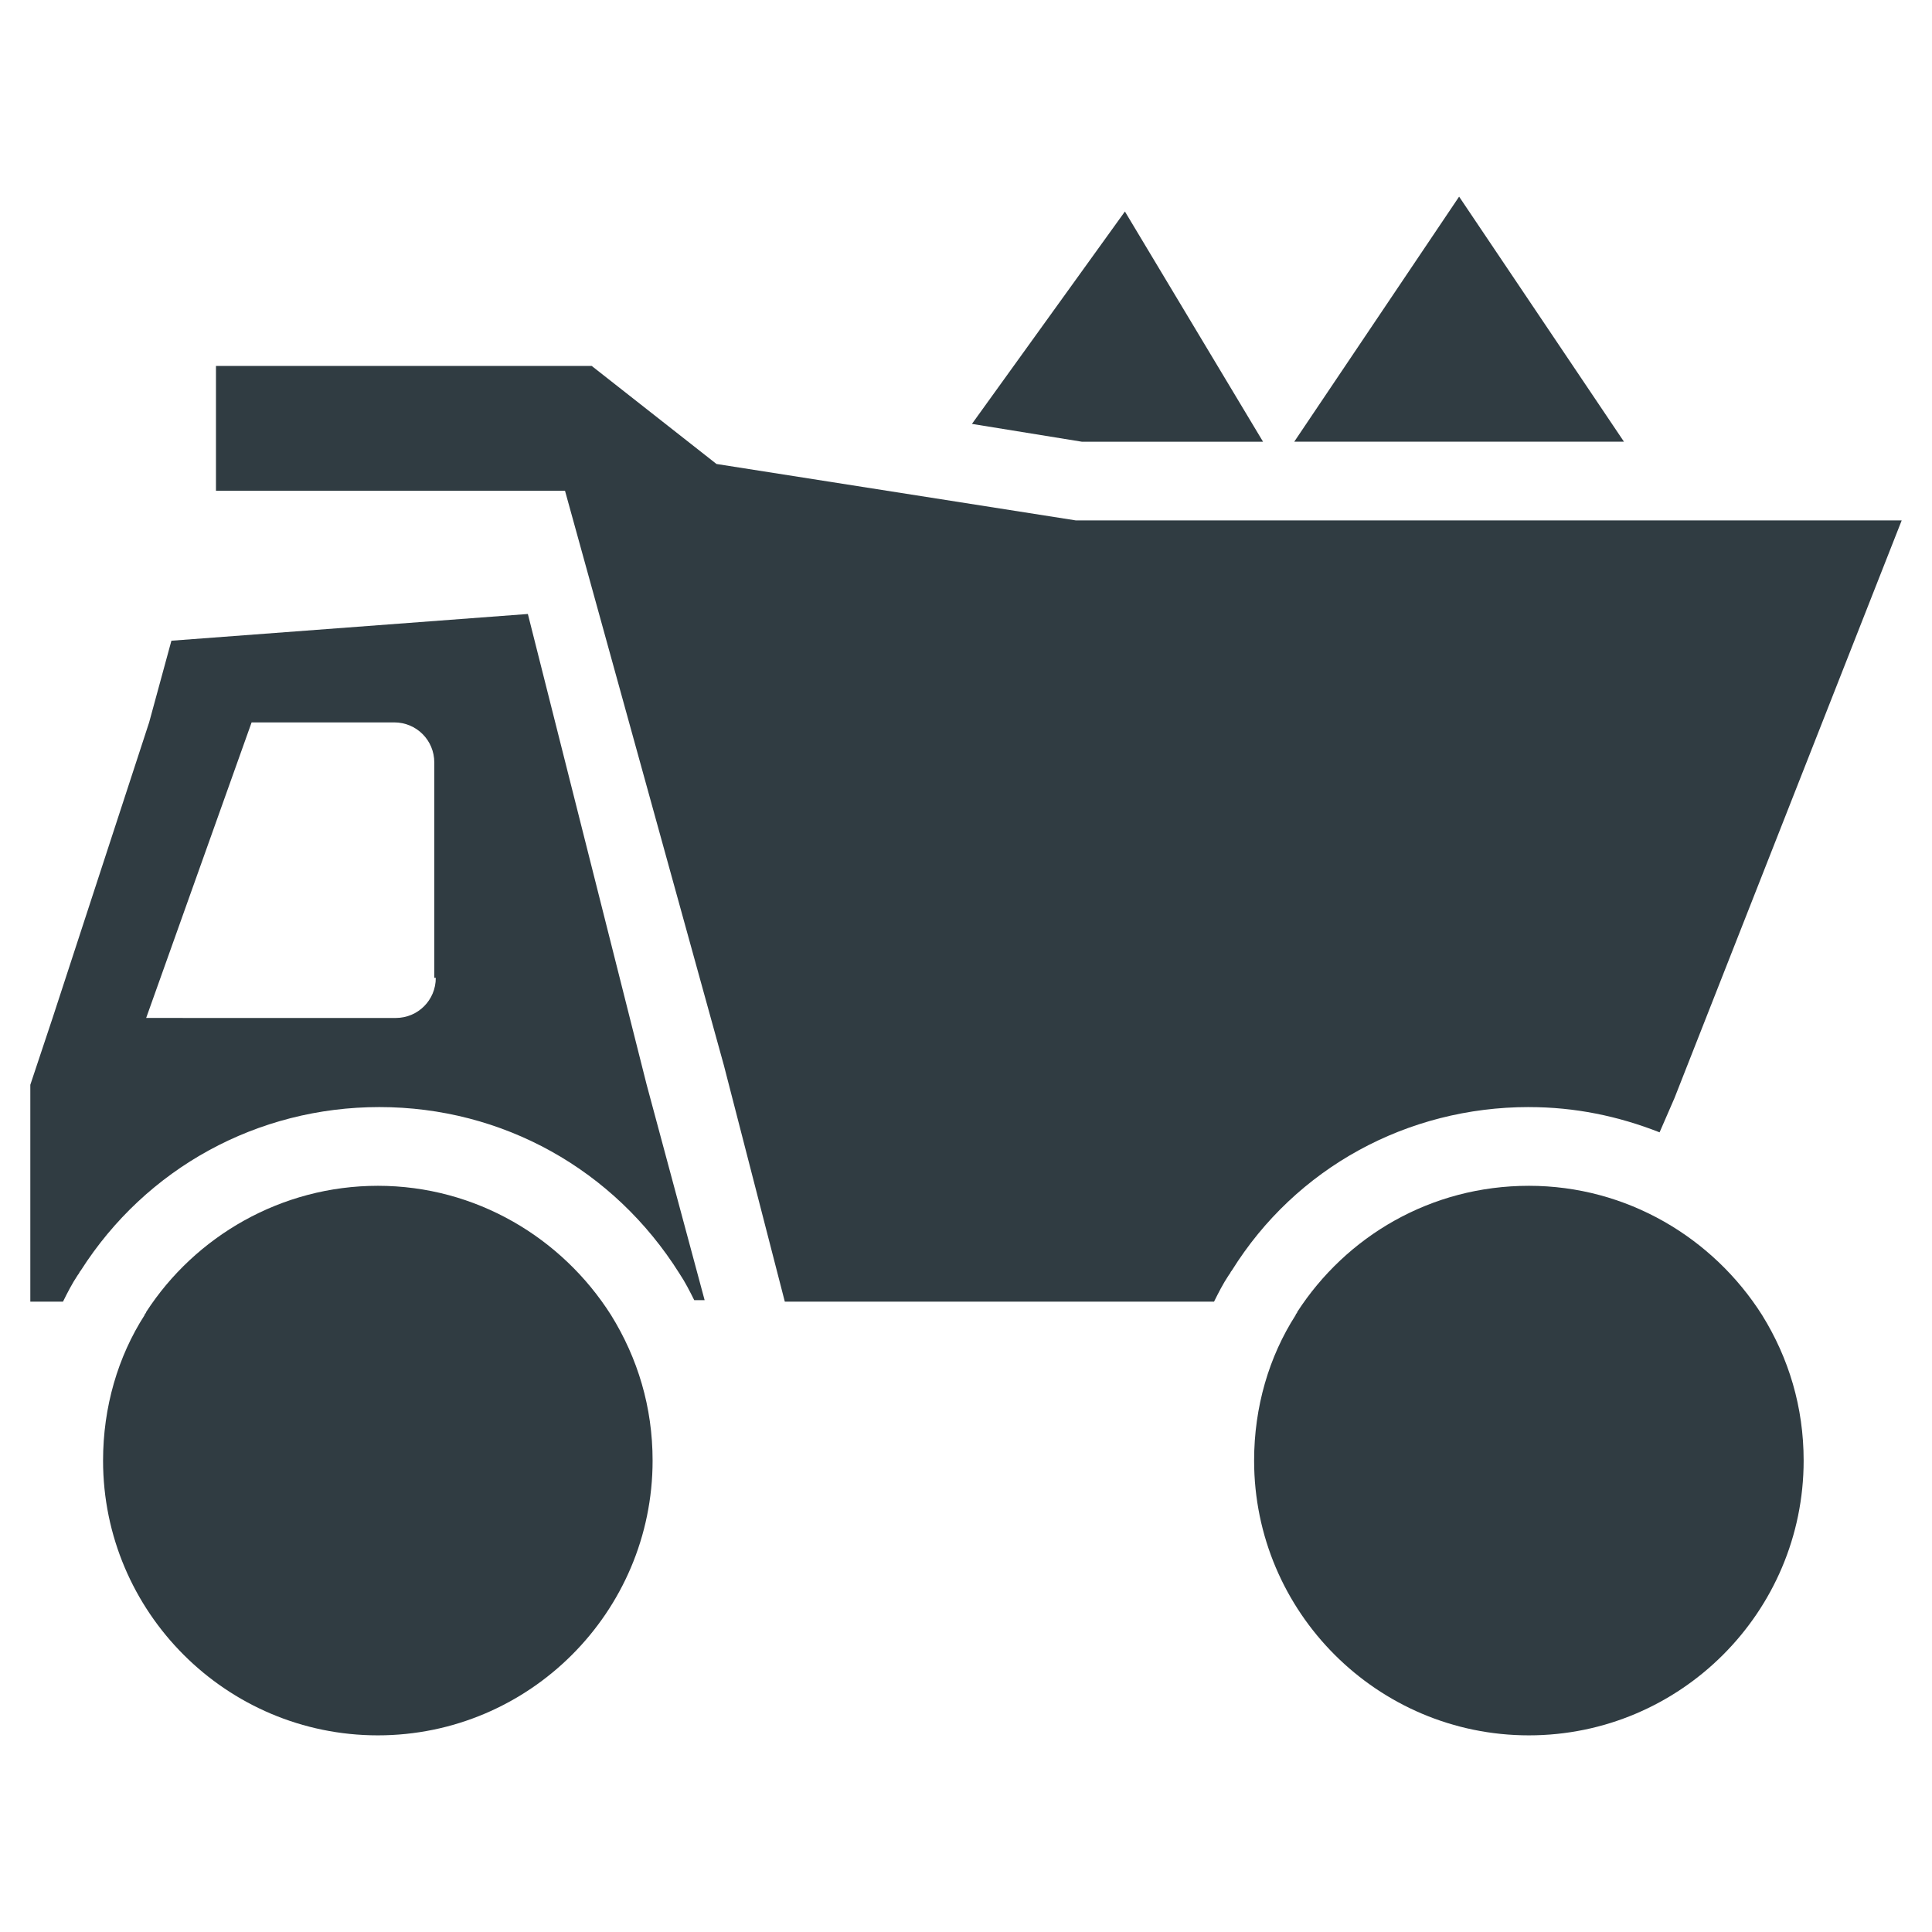 <?xml version="1.0" encoding="UTF-8"?>
<!-- Uploaded to: SVG Repo, www.svgrepo.com, Generator: SVG Repo Mixer Tools -->
<svg width="800px" height="800px" version="1.1" viewBox="144 144 512 512" xmlns="http://www.w3.org/2000/svg">
 <g fill="#303c42">
  <path d="m244.13 458.25c-25.586 0-48.414 13.383-61.402 33.457 0 0.395-0.395 0.395-0.395 0.789-7.086 11.02-11.02 24.402-11.02 38.574 0 40.148 32.668 72.816 72.816 72.816 40.148 0 72.816-32.668 72.816-72.816 0-14.168-3.938-27.16-11.02-38.574-12.992-20.469-35.82-34.246-61.797-34.246z"/>
  <path d="m549.17 458.25c-25.977 0-48.414 13.383-61.402 33.457 0 0.395-0.395 0.395-0.395 0.789-7.086 11.02-11.02 24.402-11.02 38.574 0 40.148 32.668 72.816 72.816 72.816s72.816-32.668 72.816-72.816c0-14.168-3.938-27.16-11.02-38.574-12.988-20.469-35.816-34.246-61.797-34.246z"/>
  <path d="m530.68 196.11-43.691 64.945h87.379z"/>
  <path d="m478.72 261.06-36.605-61.008-40.539 56.285 29.125 4.723z"/>
  <path d="m283.89 306.71-94.465 7.086-5.902 21.648-25.586 78.324-5.902 17.715v57.465h8.66c1.18-2.363 2.363-4.723 3.938-7.086 0.395-0.395 0.395-0.789 0.789-1.18 17.32-27.16 46.84-43.297 79.113-43.297 32.668 0 62.188 16.531 79.508 44.082 1.574 2.363 2.754 4.723 3.938 7.086h2.754l-15.355-57.07zm-24.402 96.434c0 5.902-4.723 10.629-10.629 10.629l-66.125-0.004 27.945-78.328h37.785c5.902 0 10.629 4.723 10.629 10.629v57.074z"/>
  <path d="m549.17 437.39c12.203 0 23.617 2.363 34.637 6.691l3.938-9.055 60.223-153.11h-218.84l-95.25-14.957-33.062-25.977h-99.582v33.062h92.496l42.117 152.32 16.137 62.582h113.75c1.18-2.363 2.363-4.723 3.938-7.086 0.395-0.395 0.395-0.789 0.789-1.18 16.922-27.16 46.441-43.297 78.715-43.297z"/>
 </g>
</svg>